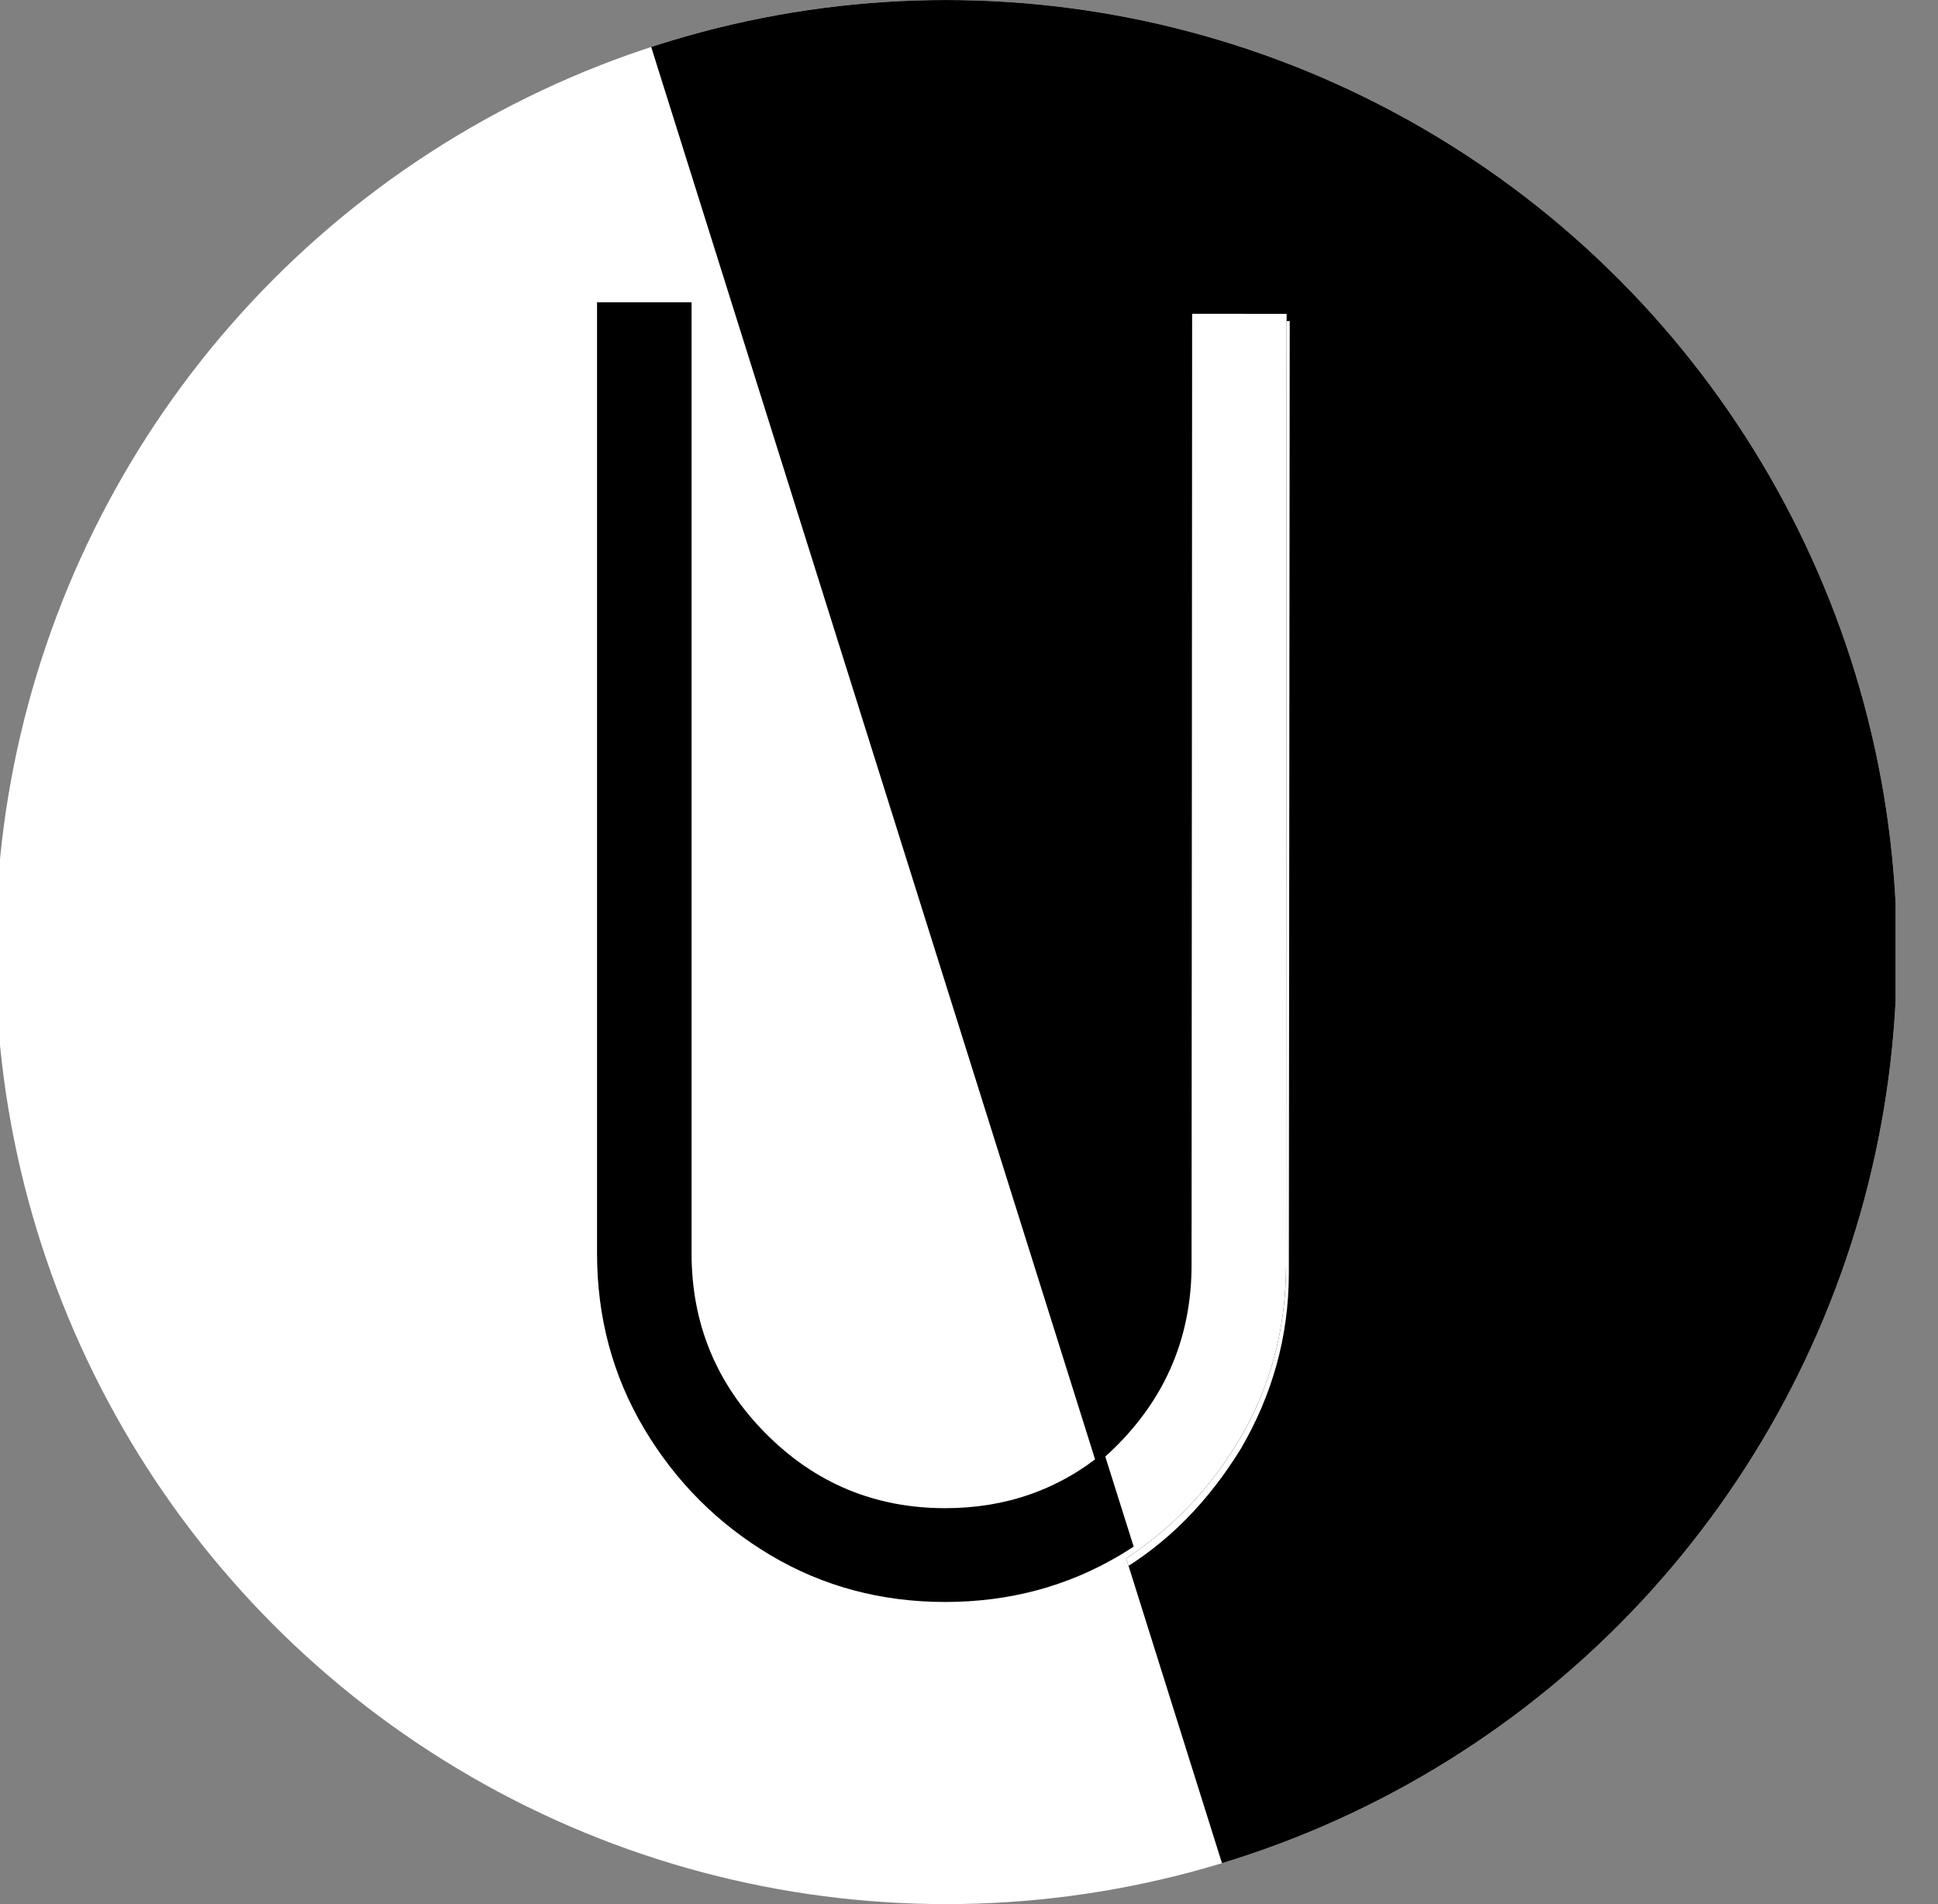 <?xml version="1.0" encoding="UTF-8" standalone="no"?>
<!DOCTYPE svg PUBLIC "-//W3C//DTD SVG 1.1//EN" "http://www.w3.org/Graphics/SVG/1.1/DTD/svg11.dtd">
<svg width="100%" height="100%" viewBox="0 0 57 56" version="1.1" xmlns="http://www.w3.org/2000/svg" xmlns:xlink="http://www.w3.org/1999/xlink" xml:space="preserve" xmlns:serif="http://www.serif.com/" style="fill-rule:evenodd;clip-rule:evenodd;stroke-linejoin:round;stroke-miterlimit:2;">
    <rect x="0" y="0" width="57" height="56" fill="#808080" stroke="none"/>
    <g transform="matrix(1,0,0,1,-660.28,-0.43)">
        <g id="Artboard3" transform="matrix(0.176,0,0,0.985,509.75,0.43)">
            <rect x="854.066" y="0" width="318" height="56.865" style="fill:none;"/>
            <clipPath id="_clip1">
                <rect x="854.066" y="0" width="318" height="56.865"/>
            </clipPath>
            <g clip-path="url(#_clip1)">
                <g transform="matrix(5.835,0,0,1.044,-2999.99,-0.678)">
                    <circle cx="687.813" cy="27.878" r="27.228" style="fill:white;"/>
                    <clipPath id="_clip2">
                        <circle cx="687.813" cy="27.878" r="27.228"/>
                    </clipPath>
                    <g clip-path="url(#_clip2)">
                        <g transform="matrix(0.862,0.45,-0.45,0.862,107.037,-306.05)">
                            <path d="M701.335,41.376L716.747,56.769L716.747,-0.008L659.899,-0.008L699.278,39.322C699.384,39.073 699.478,38.815 699.562,38.547C700.176,36.575 700.006,34.672 699.051,32.839L686.118,8.029L688.586,6.743L701.519,31.553C702.391,33.227 702.776,34.968 702.671,36.775C702.576,38.424 702.131,39.957 701.335,41.376Z"/>
                            <clipPath id="_clip3">
                                <path d="M701.335,41.376L716.747,56.769L716.747,-0.008L659.899,-0.008L699.278,39.322C699.384,39.073 699.478,38.815 699.562,38.547C700.176,36.575 700.006,34.672 699.051,32.839L686.118,8.029L688.586,6.743L701.519,31.553C702.391,33.227 702.776,34.968 702.671,36.775C702.576,38.424 702.131,39.957 701.335,41.376Z"/>
                            </clipPath>
                            <g clip-path="url(#_clip3)">
                                <g transform="matrix(0.887,-0.462,0.462,0.887,77.233,337.226)">
                                    <g transform="matrix(50,0,0,50,671.347,27.77)">
                                        <path d="M0.266,-0C0.228,-0 0.194,-0.009 0.163,-0.028C0.132,-0.046 0.107,-0.071 0.088,-0.102C0.07,-0.133 0.061,-0.167 0.061,-0.205L0.061,-0.765L0.116,-0.765L0.116,-0.205C0.116,-0.164 0.131,-0.128 0.16,-0.099C0.189,-0.07 0.224,-0.055 0.266,-0.055C0.307,-0.055 0.342,-0.07 0.371,-0.099C0.4,-0.128 0.415,-0.164 0.415,-0.205L0.415,-0.765L0.471,-0.765L0.471,-0.205C0.471,-0.167 0.461,-0.133 0.443,-0.102C0.424,-0.071 0.4,-0.046 0.369,-0.028C0.338,-0.009 0.303,-0 0.266,-0Z" style="fill:white;fill-rule:nonzero;"/>
                                    </g>
                                </g>
                            </g>
                        </g>
                    </g>
                </g>
                <g transform="matrix(5.674,0,0,1.015,-2871.34,19.645)">
                    <path d="M690.179,26.142C690.048,26.227 689.915,26.31 689.78,26.391C688.233,27.31 686.516,27.77 684.628,27.77C682.74,27.77 681.023,27.31 679.477,26.391C677.931,25.471 676.694,24.234 675.766,22.68C674.838,21.125 674.374,19.404 674.374,17.516L674.374,-10.462L677.158,-10.462L677.158,17.516C677.158,19.583 677.886,21.349 679.343,22.814C680.799,24.279 682.561,25.011 684.628,25.011C686.415,25.011 687.974,24.464 689.304,23.37L690.179,26.142Z"/>
                </g>
            </g>
        </g>
    </g>
</svg>

